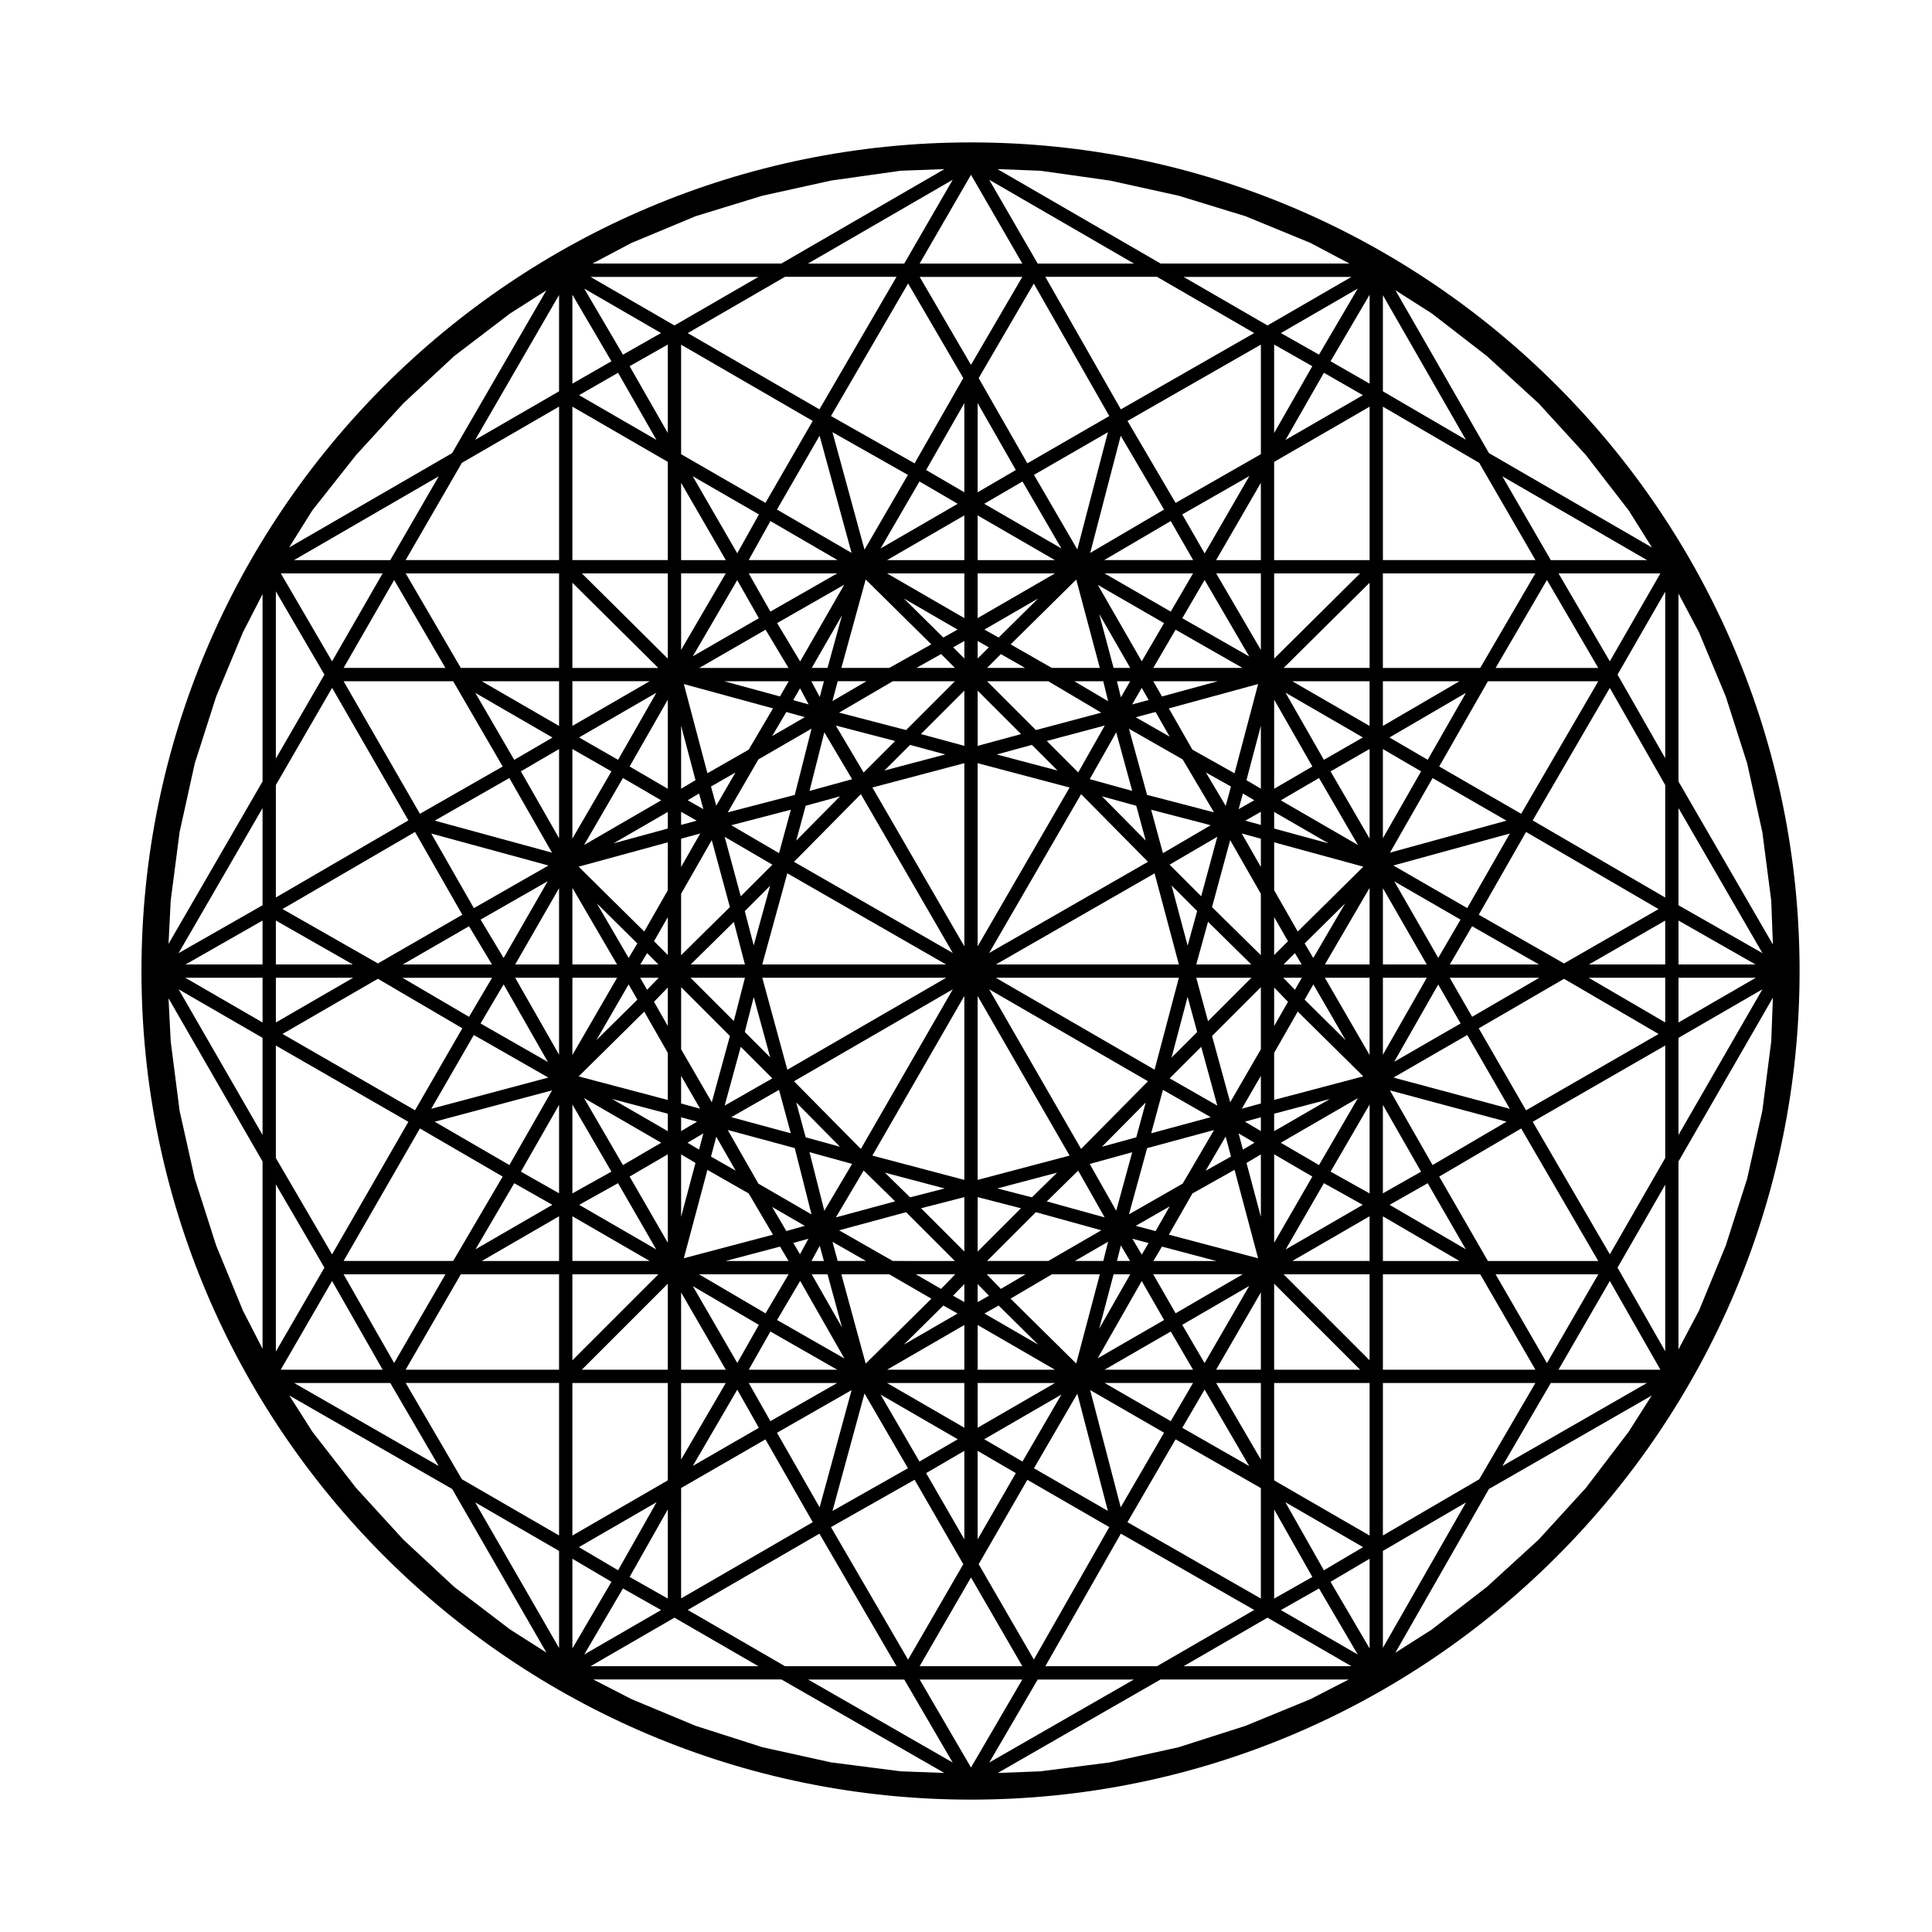 <?xml version="1.0" encoding="UTF-8"?>
<!-- Uploaded to: ICON Repo, www.svgrepo.com, Generator: ICON Repo Mixer Tools -->
<svg fill="#000000" width="800px" height="800px" version="1.1" viewBox="144 144 512 512" xmlns="http://www.w3.org/2000/svg">
 <path d="m401.32 620.92c121.08 0 219.59-98.512 219.59-219.59 0-121.08-98.512-219.59-219.59-219.59-121.21 0-219.83 98.512-219.83 219.59s98.609 219.59 219.83 219.59zm-212.08-200.93-0.578-11.426 24.918 43.242v49.637l-5.203-10.121-7.09-17.242-5.668-17.719-4.019-17.965zm-0.004-37.312 2.363-18.188 4.016-18.184 5.668-17.703 7.098-17.039 5.199-10.105v49.637l-24.918 43.047zm424.16 0 0.441 11.633-25.023-43.215v-49.805l5.453 10.309 7.09 17.008 5.664 17.703 4.016 18.184zm0 37.312-2.363 18.402-4.016 17.965-5.668 17.719-7.078 17.215-5.457 10.316v-49.805l25.023-43.418zm-375.04 118.32-11.566-14.879-6.109-9.602 43.145 24.766 24.988 43.367-9.609-6.117-14.852-11.316-13.457-12.508zm-11.566-259.08 11.547-14.609 12.555-13.738 13.457-12.508 14.852-11.32 9.582-6.098-24.965 43.121-43.211 25.016zm84.551-70.848 17.012-7.09 17.68-5.422 18.211-4.019 18.43-2.602 11.617-0.438-43.215 25.02h-50.043zm108.38-19.133 18.43 2.602 18.211 4.019 17.699 5.426 17.219 7.078 10.316 5.457h-50.043l-43.211-25.016zm103.69 37.793 14.652 11.336 13.695 12.516 12.516 13.699 11.34 14.652 6.176 9.848-43.203-25.016-24.777-43.145zm52.188 296.41-11.316 14.852-12.523 13.707-13.695 12.516-14.652 11.336-9.633 6.133 24.801-43.398 43.141-24.766zm-84.289 70.832-17.246 7.082-17.723 5.672-18.184 4.016-18.418 2.363-11.332 0.438 43.152-24.777h49.867zm-108.64 19.129-18.418-2.363-18.184-4.016-17.703-5.664-17.039-7.098-10.105-5.199h49.871l43.156 24.777zm-116.27-77.402-14.887-25.52h40.648v40.422zm-34.391-209.73 20.223 35.125-35.125 20.434v-29.801zm34.395-59.625 25.762-14.902v40.664h-40.664zm85.621-49.293h29.562l-20.43 35.121-34.898-20.211zm98.598 0 25.75 14.898-35.336 20.223-20.012-35.121zm85.379 49.293 14.902 25.762h-40.422v-40.648zm34.621 209.75-20.441-35.129 35.117-20.211v29.816zm-34.621 59.621-25.52 14.887 0.004-40.41h40.41zm-85.379 49.527h-29.594l20.012-35.121 35.336 20.223zm-98.598 0-25.766-14.906 34.898-20.211 20.43 35.121zm-56.336-261.03h20.48l-20.48 11.848zm28.812-28.578h11.836l-11.836 20.289zm23.672-13.863 17.789 10.34h-23.555zm39.496-10.488 10.141 5.914-20.449 11.836zm27.301 0 10.312 17.746-20.453-11.836zm39.289 10.484 5.934 10.344h-23.562zm0.004 238.54-17.539-10.121h23.441zm-39.293 10.703-10.141-5.914 20.453-11.836zm-27.301 0-10.309-17.746 20.449 11.836zm-39.504-10.703-5.734-10.117h23.438zm129.98-13.648h-11.855l11.855-20.48zm-22.605-196.1 17.723 10.125h-23.625zm0.008 181.16-5.941-10.344h23.746zm-103.16-21.797-3.762-6.383 8.66 5.012zm0-137.55 4.902 1.367-8.66 5.012zm13.617-8.156h7.609l-9.012 5.266zm31.062-3.531h-10.191l6.531-3.668zm12.172-3.66 6.402 3.656h-10.055zm27.145 160.83h-7.535l8.812-5.106zm-30.895 3.527h10.316l-6.566 3.871zm-12.098 3.875-6.699-3.879h10.461zm-27.395-7.402-1.379-5.074 8.871 5.074zm-21.004-20.484-8.137-14.234 17.766 4.805 4.438 17.574zm-15.418-92.809-5.074 8.879v-7.492zm15.414-19.629 14.078-8.148-4.438 17.559-17.766 4.625zm35.617-20.715h16.461l-12.941 12.941-17.75-4.625zm41.191 0 14.062 8.328-17.336 4.613-12.938-12.938h16.211zm35.629 20.727 8.293 14.012-17.734-4.621-4.793-17.527zm20.719 91.176-5.039 1.375 5.039-8.707zm-20.723 21.238-14.223 8.133 4.801-17.539 17.734-4.801zm-35.613 20.496h-16.227l12.93-12.93 17.348 4.797zm-41.215 0-14.223-8.125 17.75-4.805 12.938 12.934zm-23.078-32.773-2.504-9.23 11.602 11.738zm0-87.859 9.098-2.508-11.602 11.738zm27.66-16.133 9.332 2.527-16.125 4.262zm32.293 0 6.797 6.797-16.125-4.262zm27.66 16.133 2.504 9.23-11.609-11.738zm0 87.859-9.105 2.508 11.609-11.738zm-27.66 15.91-9.16-2.359 15.836-4.188zm-32.289 0-6.672-6.543 15.828 4.188zm17.906-53.363 24.371 42.301-24.371 6.438zm-3.527 48.738-24.371-6.438 24.371-42.301zm6.574-50.508 42.098 24.371-17.73 17.93zm1.75-3.062h48.535l-6.438 24.363zm0.051-3.527 42.047-24.137 6.434 24.137zm-1.801-3.031 24.375-42.09 17.723 17.926zm-3.047-1.77v-48.531l24.371 6.445zm-3.527 0-24.363-42.09 24.363-6.445zm-3.051 1.77-42.09-24.164 17.723-17.926zm-1.801 3.031h-48.699l6.641-24.148zm0.051 3.527-42.102 24.375-6.644-24.375zm1.75 3.062-24.371 42.301-17.723-17.93zm62.223 1.992 2.535 9.332-6.801 6.797zm-4.246-29.5 6.777 6.769-2.523 9.168zm-110.74 15.871-2.367-9.082 6.715-6.715zm4.363 29.684-6.734-6.742 2.379-9.246zm33.109 38.145-15.695 4.254 7.356-12.426zm18.344-1.117v14.426l-11.473-11.473zm3.527 0 11.473 2.953-11.473 11.473zm26.641-7.023 7.019 12.398-15.332-4.242zm3.059-1.77 11.262-3.102-4.242 15.504zm19.406-19.633 12.656 7.234-15.773 4.273zm1.777-3.047 8.367-8.363 4.262 15.582zm10.168-15.16-3.117-11.504h14.621zm-3.113-15.031 3.113-11.305 11.461 11.305zm1.305-18.066-8.375-8.375 12.645-7.387zm-10.137-11.426-3.129-11.512 15.785 4.109zm-19.406-19.613 7.023-12.402 4.242 15.512zm-3.047-1.781-8.332-8.34 15.371-4.09zm-26.652-7.043v-14.625l11.508 11.508zm-3.527 0-11.508-3.125 11.508-11.508zm-26.691 7.07-7.375-12.453 15.734 4.098zm-3.055 1.766-11.285 3.109 3.926-15.539zm-19.359 19.602-12.66-7.402 15.785-4.109zm-1.766 3.055-8.379 8.375-4.266-15.758zm-10.215 15.168 2.941 11.27h-14.375zm2.945 14.797-2.949 11.473-11.473-11.473zm-1.113 18.301 8.367 8.363-12.629 7.219zm10.145 11.41 3.117 11.504-15.77-4.273zm19.363 19.617-7.359 12.434-3.926-15.543zm108.33-30.367-8.125 14.035-4.812-17.562 12.938-12.934zm-12.945-37.688 4.812-17.75 8.125 14.223v16.273zm7.871-19.508 5.074 1.379v7.492zm-148.57 15.98 8.125-14.223 4.805 17.75-12.934 12.75zm12.938 37.688-4.805 17.562-8.125-14.035v-16.465zm-12.938 10.559 5.039 8.707-5.039-1.375zm125.74 41.152-5.262-1.402 8.996-5.144zm-1.852 3.156-1.812 3.055-2.488-4.195zm20.426-28.223 1.414 5.301-6.723 3.773zm9.332-5.098v3.652l-4.227-2.5zm3.519-34.391 3.672 3.785-3.672 6.418zm2.41-2.59h4.926l-1.828 3.188zm0.09-3.527 3.004-3.008 1.785 3.008zm-2.5-2.492v-10.062l3.664 6.402zm-7.652-35.609 4.125-2.348v3.473zm-5.188-3.91-5.25-8.863 6.644 3.727zm-23.848-23.492 5.262-1.402 3.738 6.543zm-0.945-3.402 2.535-4.383 1.848 3.215zm-7.66-6.144 1.301 5.301-8.953-5.301zm-102.56 32.984-1.387-5.09 6.473-3.699zm-9.309 5.09v-3.473l4.133 2.348zm-3.523 34.484-3.656-3.656 3.656-6.398zm-2.496 2.492h-4.785l1.785-3.008zm0.09 3.527-3.09 3.188-1.832-3.188zm2.406 2.59v10.195l-3.668-6.414zm7.75 35.543-4.223 2.5v-3.652zm5.09 4 5.144 8.992-6.543-3.734zm28.52 32.926h-3.293l2.195-4.031zm17.324 3.527 11.164 6.465-17.406 17.207-6.457-23.668zm19.898 2.59v4.769l-2.996-1.684zm3.527 0 2.996 3.09-2.996 1.688zm19.68-2.59h12.699l-6.258 23.648-17.398-17.199zm18.277-7.648 2.43 4.117h-3.465zm10.887 0.309 14.41 3.812h-16.676zm1.828-3.164 6.238-10.918 11.168-6.266 6.246 23.441zm19.629-22.543-1.148-4.301 4.203 2.481zm8.277-25.645 6.246-10.934 17.367 17.168-23.617 6.242v-12.477zm8.07-14.094 2.324-4.035 8.551 14.785zm0.008-14.898 10.734-10.609-8.445 14.469zm-1.828-3.152-6.246-10.934-0.004-12.703 23.633 6.449zm-15.664-32.434 1.133-4.152 3.019 1.793zm-1.086-9.5-11.168-6.266-6.242-10.934 23.66-6.453zm-19.223-20.363-2.324-4.035h17.109zm-10.898 0.23-1.043-4.266h3.508zm-18.297-7.793-10.914-6.238 17.383-17.184 6.242 23.418h-12.711zm-19.66-2.496v-4.633l2.969 1.668zm-3.527 0-2.961-2.969 2.961-1.668zm-19.891 2.496h-12.699l6.445-23.438 17.387 17.191zm-18.43 7.703-2.227-4.172h3.34zm-2.938 1.973-4.086-1.145 1.805-3.141zm-15.891 11.988-10.934 6.246-6.254-23.633 23.633 6.445zm-13.145 11.613 1.133 4.152-4.152-2.359zm-8.289 25.648-6.246 10.934-17.387-17.191 23.629-6.449-0.004 12.707zm-8.078 14.086-2.293 3.859-8.438-14.469zm0.016 14.898-10.879 10.75 8.555-14.785zm1.812 3.168 6.246 10.934v12.484l-23.613-6.242zm15.676 32.273-1.148 4.301-3.059-1.82zm1.07 9.672 10.938 6.246 6.438 10.926-23.625 6.246zm26.773 18.246-2.238 4.102-1.77-2.984zm5.055 9.426 3.84 14.078-8.031-14.078zm30.695 8.281 3.769 2.117-14.242 8.242zm14.652 0 10.48 10.359-14.246-8.242zm30.469-8.281h4.414l-8.238 14.438zm35.219-29.508 3.809-2.262v16.539zm7.328-13.051 14.762-3.898-14.762 8.535zm13.441-36.027h11.848v20.477zm0.012-3.527 11.84-20.289v20.289zm-13.453-36.016v-4.402l14.41 8.332zm-7.336-12.82 3.812-14.41v16.676zm-35.215-29.746-3.812-14.293 8.223 14.293zm-30.465-8.047-3.769-2.117 14.246-8.242zm-14.652 0-10.48-10.359 14.242 8.242zm-30.691 8.047h-4.18l8.016-13.945zm-12.602 7.562-14.793-4.035h17.109zm-22.387 22.184-3.812 2.262v-16.68zm-7.34 12.82-14.402 3.93 14.402-8.332zm-13.449 36.016h-11.836v-20.289zm0.012 3.527-11.848 20.477v-20.477zm13.438 36.027v4.637l-14.758-8.535zm7.332 13.051-3.809 14.281v-16.547zm22.406 22.168 2.262 3.812h-16.676zm17.062 29.656-17.844-10.203 6.117-10.363zm31.781-8.879v11.848h-20.48zm3.527 0 20.484 11.848h-20.484zm43.484-11.648 5.926 10.324-17.602 10.156zm28.488 1.297-11.836 20.449-5.918-10.141zm6.606-34.883 10.125 5.898-10.125 17.543zm11.887 2.852-10.141-5.914 20.453-11.836zm-10.137-96.656 10.141-5.914 10.312 17.746zm-1.75-3.062v-23.629l10.125 17.723zm-24.344-45.203 5.914-10.141 11.828 20.285zm-10.746 11.422-11.648-20.258 17.551 10.133zm-43.488-11.449v-11.848h20.484zm-3.527 0-20.48-11.848h20.48zm-43.512 11.484-6.102-10.172 17.793-10.172zm-9.16-8.414 6.074 10.133h-23.641zm-25.91 42.16-10.125-5.906 10.125-17.723zm-11.887-2.852 10.141 5.914-20.449 11.836zm10.141 96.656-10.141 5.914-10.309-17.746zm1.746 3.062v23.441l-10.121-17.543zm32.012 31.797-6.106 10.352-17.648-10.352zm-4.824 15.168 17.703 10.117h-23.438zm51.395 13.645v11.848l-20.48-11.848zm3.527 0h20.484l-20.484 11.848zm51.176-13.648 5.906 10.121h-23.441zm40.586-39.312 10.297 5.742-20.426 11.82zm1.77-3.055 10.34-17.789v23.559zm13.867-51.383h11.633l-11.633 20.395zm0-3.527v-20.207l11.621 20.207zm-13.875-51.164 10.348-5.934v23.746zm-1.766-3.059-10.172-17.801 20.504 11.863zm-16.699-29.117-11.84-20.289h11.84zm-23.883-10.164-17.539-10.121h23.441zm-51.176-13.648v-11.848l20.484 11.848zm-3.527 0h-20.48l20.48-11.848zm-51.395 13.641-5.734-10.117h23.438zm-3.059 1.754-17.508 10.098 11.777-20.191zm-37.309 37.535-10.34-5.934 20.504-11.863zm-1.762 3.059-10.344 17.809v-23.738zm-13.875 51.164h-11.621l11.621-20.211zm0 3.527v20.395l-11.633-20.395zm13.867 51.383-10.332 5.762v-23.555zm1.762 3.055 10.125 17.559-20.426-11.82zm37.324 37.551-5.723 10.098-11.777-20.359zm133.03 15.41v20.289l-11.84-20.289zm3.519-26.32 22.793 22.789h-22.793zm25.293-17.871v11.848h-20.48zm3.527-29.516 10.117 17.703-10.117 5.734zm14.668-31.902 5.926 10.324-17.602 10.156zm-11.641-27.328 17.551 10.133-5.91 10.133zm-3.027-35.066 10.125 5.906-10.125 17.723zm-3.527-6.129-20.48-11.848h20.48zm-25.293-40.422h22.773l-22.773 22.574zm-3.519-3.523h-11.855l11.855-20.48zm-185.98 73.699-10.125-17.723 10.125-5.906zm-14.695 31.738-6.102-10.172 17.793-10.172zm11.73 27.562-17.844-10.203 6.117-10.363zm2.965 34.801-10.117-5.734 10.117-17.703zm3.527 6.086 20.48 11.848h-20.48zm28.812 20.18 11.848 20.48h-11.848zm20.605 35.883-17.5 10.094 11.777-20.199zm24.578-9.992-8.473 31.074-11.301-19.773zm3.422 0.887 11.512 19.816-20 11.324zm26.453 15.211v23.441l-10.121-17.543zm3.527 0 10.121 5.898-10.121 17.543zm26.418-15.156 8.098 31.07-19.59-11.297zm3.402-0.953 19.582 11.297-11.48 19.77zm30.328-0.141 11.828 20.285-17.738-10.141zm18.43-1.727h25.293v40.422l-25.293-14.625zm2.5-28.812h22.789v22.789zm26.32-15.363 20.289 11.836h-20.289zm1.773-3.047 10.098-5.723 10.098 17.504zm11.395-10.543-11.305-19.785 30.898 8.293zm-10.367-23.184 19.547-11.281 11.281 19.555zm20.848-16.105-5.941-10.344h23.746zm-5.914-13.871 5.906-10.125 17.723 10.125zm4.613-14.938-19.578-11.289 30.867-8.469zm-20.465-14.699 11.289-19.758 19.578 11.289zm9.992-24.598-10.141-5.914 20.277-11.828zm-11.875-8.98v-11.836h20.289zm-3.527-15.367h-22.773l22.773-22.574zm-25.293-28.57v-26.031l25.293-14.629v40.664zm-18.418-1.773-5.934-10.34 17.793-10.172zm-30.328-0.141 8.09-31.051 11.477 19.566zm-3.414-0.914-11.488-19.77 19.59-11.297zm-26.418-15.148v-23.629l10.121 17.723zm-3.527 0-10.125-5.906 10.125-17.723zm-26.453 15.203-8.496-31.137 20 11.324zm-3.434 0.848-19.766-11.48 11.297-19.574zm-30.293 0.117-11.812-20.43 17.559 10.133zm-3.027 1.809h-11.848v-20.48zm-15.375 26.102-22.766-22.574h22.766zm-2.519 2.469h-22.766v-22.574zm-26.297 15.375-20.48-11.848h20.48zm-1.742 3.07-10.141 5.914-10.309-17.746zm-11.438 10.73 11.301 19.773-31.074-8.48zm10.375 23.18-19.773 11.301-11.301-19.773zm-21.055 16.098 6.074 10.133h-23.641zm6.106 13.656-6.106 10.352-17.648-10.352zm-4.836 15.164 19.754 11.285-31.039 8.277zm20.734 14.676-11.309 19.793-19.793-11.492zm-10.023 24.609 10.098 5.723-20.363 11.785zm11.879 8.758v11.848l-20.477 0.004zm3.527 15.379h22.789l-22.789 22.789zm25.289 2.492v22.789h-22.789zm3.523 26.32h11.836l-11.836 20.289zm-16.699 49.621-10.383-6.133 20.59-11.91zm13.176-16.117v23.617l-10.121-5.734zm3.523-5.68 22.355-12.891 12.539 21.941-34.891 20.211 0.004-29.262zm61.879-2.191 12.906 22.375-14.637 25.297-20.434-35.125zm14.945 25.891 13.613 23.527h-27.227zm2.035-3.516 12.902-22.359 21.719 12.531-19.996 35.102zm52.184-33.086 22.598 12.914v29.277l-35.352-20.234zm26.121 18.582 10.125 17.887-10.125 5.734zm13.176 16.117-10.207-18.043 20.59 11.91zm15.645-78.434h25.797l14.625 25.285h-40.422zm29.863 0h27.223l-13.613 23.527zm-2.035-3.527-12.906-22.371 21.723-12.742 20.43 35.117h-29.246zm10.105-39.938-12.531-21.719 22.598-13.125 25.066 14.621zm-12.527-51.828 12.531-21.93 35.117 20.434-25.055 14.41zm-10.484-39.281 12.906-22.59h29.25l-20.434 35.121zm14.953-26.121 13.598-23.312 13.598 23.312zm-4.078 0h-25.801v-25.051h40.41zm-51.605-60.422 10.172-17.793 10.34 5.93zm-3.012-1.84v-23.434l10.117 5.734zm-3.519 5.613-22.602 12.914-12.742-21.723 35.348-20.227v29.035zm-61.883 2.422-12.902-22.582 14.609-25.055 20.008 35.109zm-14.938-26.086-13.598-23.312h27.195zm-2.043 3.5-12.906 22.598-22.156-12.543 20.441-35.129zm-52.422 33.066-22.359-12.898v-29.023l34.883 20.207zm-25.883-18.516-10.117-17.703 10.117-5.734zm-13.18-15.957 10.172 17.793-20.504-11.863zm13.18 23.609v26.031h-25.285v-40.664zm-28.816 54.609h-26.035l-14.609-25.051h40.648zm-30.117 0h-26.984l13.395-23.297zm2.051 3.531 13.129 22.59-21.938 12.535-20.223-35.125zm-10.105 39.941 12.535 21.938-22.371 12.902-25.277-14.414zm12.535 52.027-12.535 21.723-35.117-20.223 25.277-14.621zm-11.246 26.551 21.941 12.746-13.121 22.363h-29.039zm6.777 38.645-13.598 23.508-13.406-23.508zm4.074 0h26.031v25.285h-40.664zm29.559 28.812h25.285v25.797l-25.285 14.625zm10.355 52.68-10.348 17.648v-23.758zm3.051 1.762 10.098 5.723-20.363 11.777zm105.83 24.137-13.598 23.312-13.598-23.312zm78.629-24.137 10.262 17.504-20.363-11.777zm3.051-1.762 10.352-6.109v23.758zm74.016-79.719 13.406 23.508h-27.004zm-5.606-80.359h20.289v11.84zm20.285-3.527h-20.211l20.211-11.621zm0-17.734-35.121-20.43 20.441-35.121 14.68 25.746zm-14.68-62.598-13.586-23.297h26.984zm-74.004-79.52 10.344-17.629v23.562zm-3.062-1.75-10.102-5.723 20.363-11.777zm-105.84-24.137 13.613-23.527 13.613 23.527zm-78.617 24.137-10.27-17.504 20.363 11.777zm-3.062 1.75-10.34 5.934v-23.562zm-74.027 79.52-13.586-23.297h26.98zm5.5 80.332h-20.395v-11.633zm-20.395 3.527h20.48l-20.48 11.848zm35.117 38.176-20.223 35.129-14.898-25.531v-29.809zm-20.223 42.184 13.406 23.508h-27.008zm90.734 89.223 22.25 12.867h-44.492zm60.902 16.395 12.828 21.992-38.301-21.992zm35.359 0h25.477l-38.309 21.992zm60.902-16.395 22.25 12.867h-44.492zm30.582-17.691 22.016-12.844-22.016 38.527zm44.488-44.492h25.477l-38.305 21.992zm17.691-30.578 12.637-21.973v44.129zm16.16-76.82h20.484l-20.484 11.848zm0-3.527v-11.633l20.398 11.633zm-16.16-76.812 12.637-21.977v44.129zm-17.684-30.34-12.852-22.219 38.371 22.219zm-44.496-44.734v-25.473l21.984 38.301zm-30.582-17.457-22.242-12.867h44.492zm-60.902-16.395-12.852-22.219 38.375 22.219zm-35.367 0h-25.52l38.371-22.219zm-60.895 16.395-22.242-12.867h44.492zm-30.578 17.453-22.219 12.852 22.219-38.375zm-44.73 44.738h-25.523l38.371-22.219zm-17.457 30.34-12.867 22.242v-44.297zm-16.391 76.812h-20.398l20.395-11.633v11.633zm0 3.527v11.848l-20.48-11.848zm16.391 76.82-12.867 22.238v-44.297zm17.461 30.578 12.828 21.992-38.301-21.992zm44.727 44.496v25.73l-22.238-38.598zm296.66-135.97 22.238-12.867-22.238 38.598zm0-35.141v-25.746l22.258 38.441zm-375.24 0-22.254 12.695 22.254-38.441zm0 35.141v25.73l-22.242-38.594z"/>
</svg>